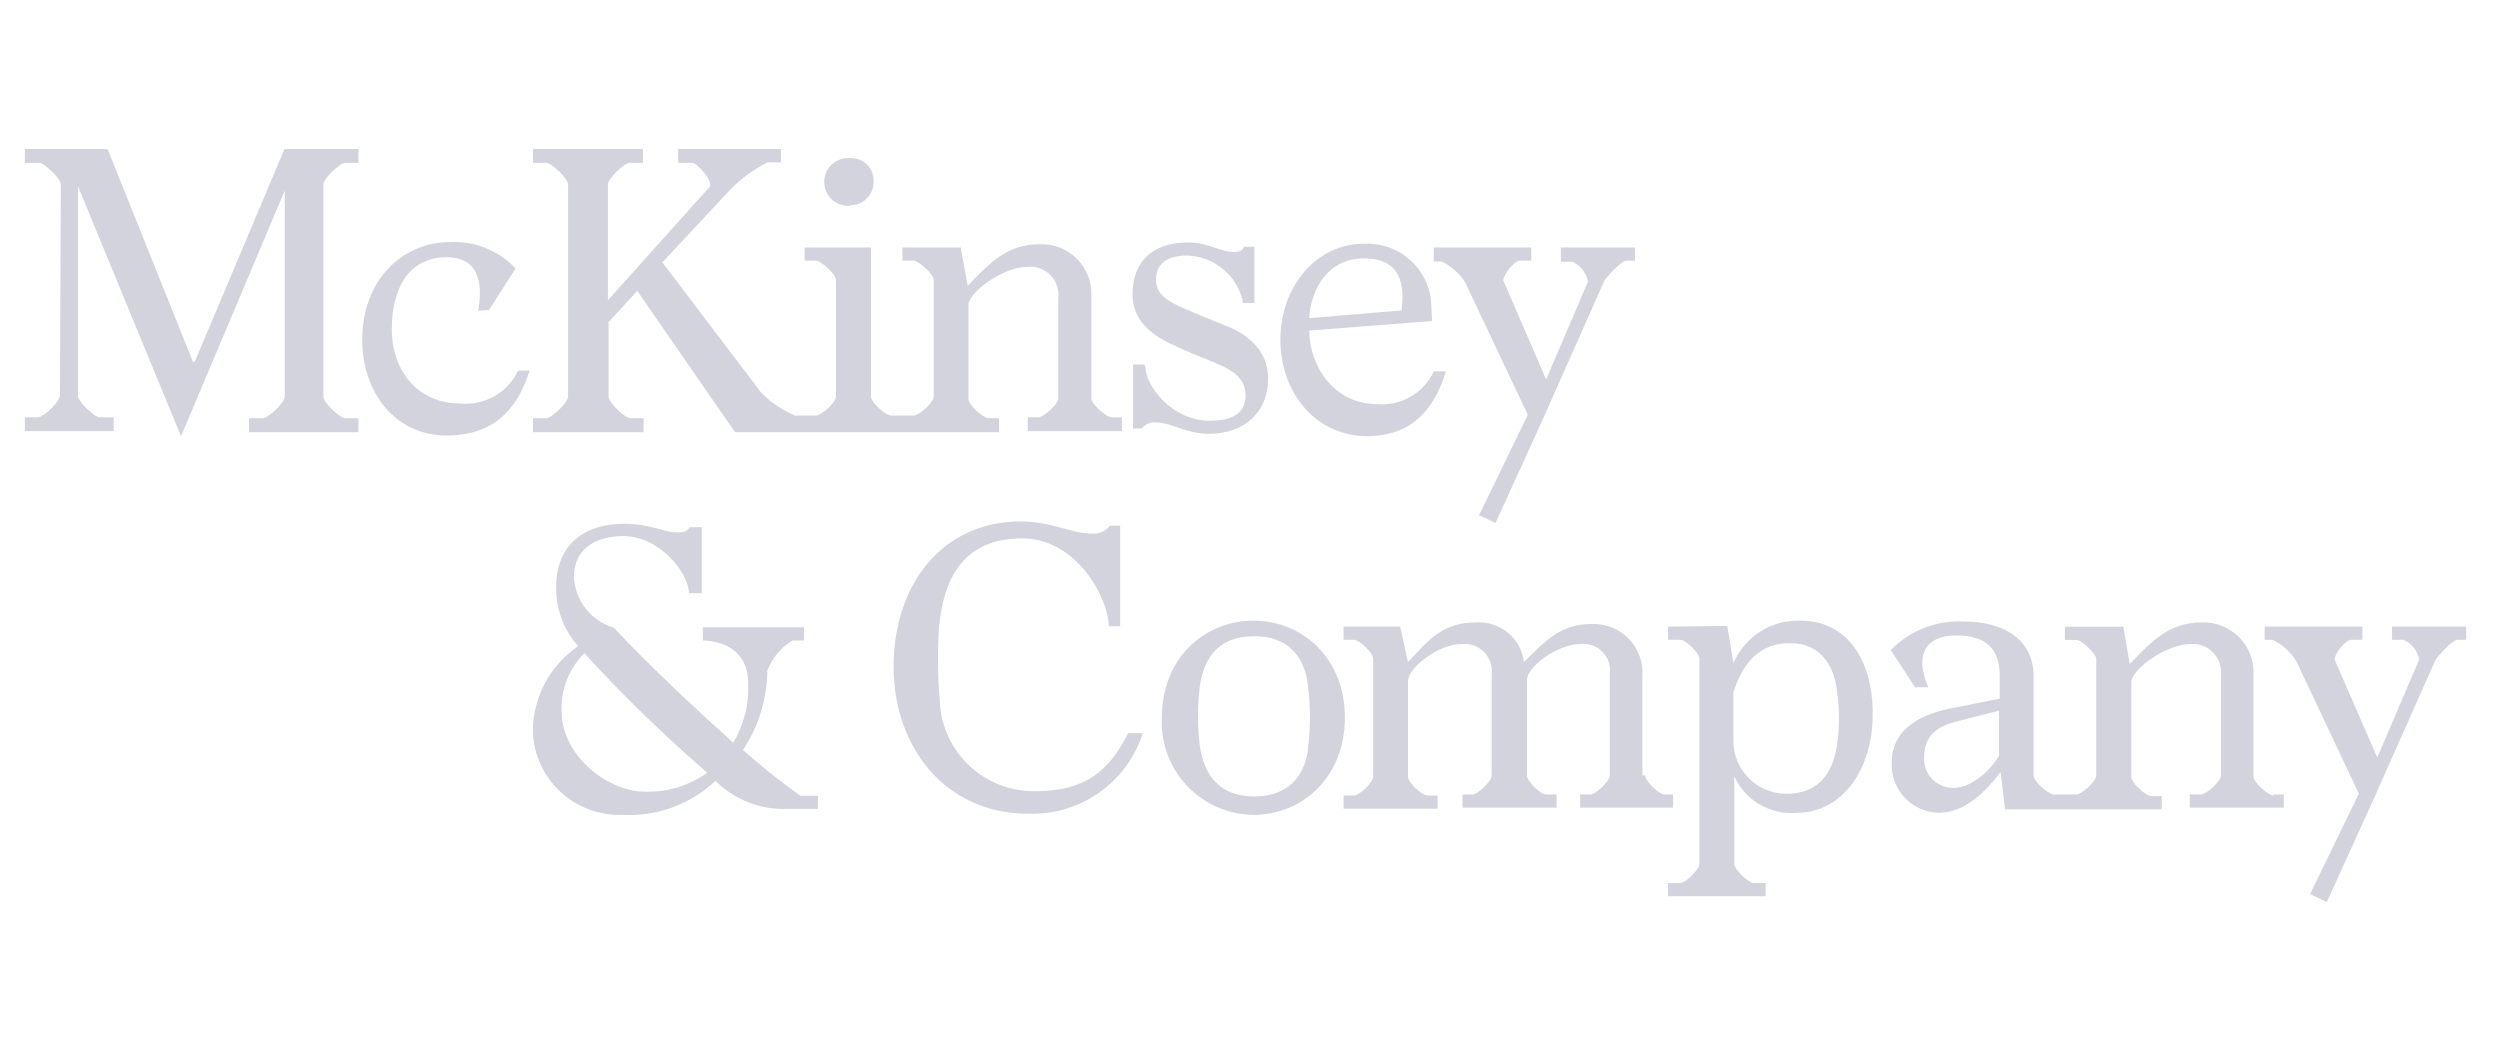 <svg width="151" height="64" viewBox="0 0 151 64" fill="none" xmlns="http://www.w3.org/2000/svg">
<path d="M3.674 11.144C3.674 10.777 2.671 9.837 2.358 9.837H1.5V9H6.498L11.656 21.857H11.76L17.183 9H21.652V9.837H20.849C20.537 9.837 19.534 10.777 19.534 11.144V23.953C19.534 24.32 20.537 25.26 20.849 25.26H21.652V26.105H15.041V25.26H15.884C16.197 25.26 17.199 24.32 17.199 23.953V11.511L10.934 26.352L4.709 11.248V23.897C4.709 24.264 5.712 25.204 6.024 25.204H6.867V26.041H1.5V25.204H2.302C2.615 25.204 3.618 24.264 3.618 23.897L3.674 11.144Z" fill="#D3D3DD"/>
<path d="M28.88 18.772C29.193 17.051 28.88 15.536 26.979 15.536C24.773 15.536 23.666 17.314 23.666 19.872C23.666 22.431 25.27 24.368 27.773 24.368C28.495 24.442 29.222 24.291 29.853 23.935C30.484 23.579 30.988 23.037 31.295 22.383H31.985C31.247 24.774 29.77 26.305 26.979 26.305C23.882 26.305 21.877 23.714 21.877 20.526C21.877 16.971 24.243 14.62 27.195 14.62C27.93 14.584 28.665 14.708 29.346 14.983C30.028 15.259 30.641 15.679 31.142 16.214L29.538 18.724L28.88 18.772Z" fill="#D3D3DD"/>
<path d="M51.342 12.395C51.531 12.399 51.719 12.364 51.895 12.293C52.07 12.221 52.229 12.115 52.362 11.981C52.495 11.847 52.599 11.687 52.667 11.512C52.736 11.336 52.768 11.149 52.761 10.961C52.772 10.773 52.742 10.585 52.675 10.409C52.607 10.233 52.503 10.073 52.369 9.94C52.235 9.807 52.074 9.703 51.897 9.636C51.72 9.569 51.531 9.539 51.342 9.55C51.142 9.535 50.942 9.561 50.754 9.627C50.565 9.693 50.392 9.796 50.246 9.931C50.099 10.066 49.983 10.23 49.903 10.412C49.823 10.594 49.782 10.79 49.782 10.989C49.782 11.187 49.823 11.383 49.903 11.565C49.983 11.747 50.099 11.911 50.246 12.046C50.392 12.181 50.565 12.284 50.754 12.35C50.942 12.416 51.142 12.442 51.342 12.427V12.395Z" fill="#D3D3DD"/>
<path d="M67.129 25.204C66.817 25.204 65.918 24.407 65.918 24.057V17.887C65.937 17.475 65.87 17.062 65.721 16.677C65.573 16.291 65.346 15.94 65.054 15.645C64.763 15.35 64.414 15.118 64.028 14.964C63.642 14.809 63.229 14.736 62.813 14.747C60.816 14.747 59.765 15.903 58.449 17.258L58.024 14.946H54.502V15.743H55.184C55.497 15.743 56.396 16.58 56.396 16.899V23.953C56.396 24.32 55.497 25.101 55.184 25.101H53.821C53.5 25.101 52.609 24.304 52.609 23.953V14.946H48.598V15.743H49.28C49.601 15.743 50.491 16.58 50.491 16.899V23.953C50.491 24.32 49.601 25.101 49.28 25.101H48.029C47.258 24.778 46.56 24.306 45.975 23.714L40.007 15.847L44.162 11.399C44.802 10.748 45.548 10.21 46.368 9.805H47.17V9H40.961V9.837H41.803C42.116 9.837 43.119 10.985 42.854 11.296L36.717 18.134V11.144C36.717 10.777 37.712 9.837 38.033 9.837H38.835V9H32.193V9.837H32.995C33.308 9.837 34.311 10.777 34.311 11.144V23.953C34.311 24.32 33.308 25.26 32.995 25.26H32.193V26.105H38.875V25.26H38.073C37.752 25.26 36.758 24.32 36.758 23.953V19.457L38.49 17.569L44.395 26.105H60.343V25.26H59.709C59.396 25.26 58.498 24.463 58.498 24.104V18.405C58.498 17.68 60.551 16.11 62.132 16.11C62.379 16.097 62.626 16.137 62.856 16.229C63.087 16.32 63.294 16.46 63.464 16.639C63.634 16.818 63.763 17.032 63.842 17.265C63.921 17.498 63.948 17.746 63.92 17.991V24.057C63.92 24.423 63.022 25.204 62.709 25.204H62.075V26.041H67.763V25.204H67.129Z" fill="#D3D3DD"/>
<path d="M69.183 22.176C69.183 23.22 70.707 25.412 73.074 25.412C74.445 25.412 75.232 24.942 75.232 23.898C75.232 22.646 74.125 22.224 73.13 21.809C72.328 21.49 71.71 21.235 70.811 20.813C69.448 20.183 68.405 19.298 68.405 17.784C68.405 15.791 69.616 14.643 71.774 14.643C72.986 14.643 73.667 15.217 74.51 15.217C74.823 15.217 75.031 15.17 75.135 14.906H75.769V18.302H75.087C74.934 17.516 74.518 16.805 73.906 16.284C73.294 15.763 72.523 15.463 71.718 15.433C70.402 15.433 69.825 16.006 69.825 16.891C69.825 17.776 70.507 18.198 71.614 18.669C72.456 19.035 73.09 19.298 74.02 19.665C75.232 20.135 76.595 21.076 76.595 22.853C76.595 24.942 75.119 26.201 73.018 26.201C71.598 26.201 70.755 25.515 69.809 25.515C69.648 25.498 69.486 25.523 69.338 25.587C69.191 25.651 69.062 25.753 68.966 25.882H68.437V22.016H69.127L69.183 22.176Z" fill="#D3D3DD"/>
<path d="M77.334 20.526C77.334 17.234 79.596 14.667 82.444 14.723C82.965 14.704 83.486 14.789 83.973 14.975C84.461 15.161 84.905 15.443 85.28 15.805C85.655 16.166 85.952 16.599 86.154 17.077C86.356 17.556 86.458 18.07 86.455 18.589L86.503 19.386L79.082 19.968C79.082 22.215 80.687 24.407 83.133 24.407C83.848 24.476 84.567 24.322 85.189 23.966C85.812 23.61 86.307 23.071 86.607 22.423H87.337C86.599 24.814 85.227 26.344 82.524 26.344C79.387 26.304 77.334 23.634 77.334 20.526ZM84.65 18.748C84.858 17.154 84.594 15.608 82.387 15.608C80.181 15.608 79.179 17.489 79.074 19.218L84.65 18.748Z" fill="#D3D3DD"/>
<path d="M88.492 17.051C88.143 16.51 87.652 16.075 87.072 15.791H86.599V14.946H92.487V15.743H91.805C91.493 15.743 90.803 16.541 90.803 16.947L93.386 22.917L95.913 17.011C95.863 16.75 95.751 16.504 95.586 16.295C95.422 16.085 95.209 15.918 94.966 15.807H94.276V14.946H98.753V15.743H98.223C97.958 15.743 97.172 16.58 96.907 16.947L93.121 25.468L90.329 31.589L89.335 31.119L92.279 25.053L88.492 17.051Z" fill="#D3D3DD"/>
<path d="M34.664 34.873C34.701 35.564 34.952 36.227 35.383 36.77C35.814 37.314 36.403 37.712 37.071 37.91C39.277 40.261 41.964 42.772 44.291 44.86C44.94 43.77 45.252 42.515 45.189 41.249C45.189 39.655 44.138 38.739 42.453 38.683V37.886H48.558V38.683H47.868C47.165 39.104 46.628 39.751 46.344 40.516C46.33 42.218 45.82 43.879 44.876 45.299C45.98 46.282 47.137 47.205 48.342 48.064H49.401V48.861H47.499C46.706 48.884 45.917 48.745 45.181 48.453C44.444 48.161 43.775 47.722 43.215 47.164C42.469 47.867 41.586 48.412 40.62 48.765C39.655 49.119 38.627 49.273 37.6 49.22C36.212 49.267 34.861 48.765 33.846 47.823C32.831 46.882 32.233 45.578 32.185 44.199C32.183 43.18 32.431 42.177 32.908 41.275C33.384 40.374 34.075 39.602 34.921 39.026C34.045 38.042 33.57 36.768 33.589 35.455C33.589 32.992 35.193 31.637 37.696 31.637C39.301 31.637 40.103 32.155 40.849 32.155C41.218 32.155 41.483 32.155 41.651 31.844H42.389V35.83H41.611C41.611 34.682 39.926 32.378 37.6 32.378C35.771 32.418 34.664 33.279 34.664 34.873ZM33.926 43.035C33.926 45.49 36.557 47.817 38.98 47.817C40.319 47.854 41.633 47.45 42.718 46.67C40.102 44.414 37.624 42.005 35.298 39.456C34.826 39.921 34.459 40.481 34.223 41.098C33.986 41.715 33.885 42.376 33.926 43.035Z" fill="#D3D3DD"/>
<path d="M66.969 37.854C66.969 36.076 64.972 32.521 61.763 32.521C58.819 32.521 57.03 34.115 56.709 38.013C56.623 39.458 56.642 40.907 56.765 42.349C56.821 43.837 57.467 45.242 58.56 46.26C59.654 47.278 61.107 47.826 62.605 47.785C65.549 47.785 67.025 46.534 68.132 44.286H69.023C68.561 45.741 67.631 47.005 66.376 47.883C65.121 48.762 63.61 49.206 62.076 49.148C57.134 49.148 53.973 45.163 53.973 40.261C53.973 35.359 56.869 31.493 61.658 31.493C63.495 31.493 64.659 32.226 65.974 32.226C66.175 32.242 66.376 32.206 66.56 32.124C66.744 32.042 66.904 31.916 67.025 31.756H67.659V37.822H66.969V37.854Z" fill="#D3D3DD"/>
<path d="M70.177 43.346C70.177 39.735 72.761 37.487 75.705 37.487C78.649 37.487 81.232 39.735 81.232 43.346C81.232 46.956 78.649 49.22 75.705 49.22C74.949 49.209 74.203 49.047 73.512 48.743C72.821 48.439 72.199 48 71.683 47.452C71.167 46.903 70.767 46.257 70.509 45.551C70.25 44.846 70.137 44.096 70.177 43.346ZM79.002 45.179C79.162 43.927 79.162 42.66 79.002 41.409C78.793 39.631 77.79 38.428 75.745 38.428C73.699 38.428 72.745 39.631 72.48 41.361C72.319 42.61 72.319 43.874 72.48 45.123C72.745 46.845 73.691 48.104 75.745 48.104C77.799 48.104 78.809 46.901 79.018 45.179H79.002Z" fill="#D3D3DD"/>
<path d="M99.371 46.829C99.371 47.196 100.213 47.985 100.526 47.985H101.055V48.782H95.44V47.985H96.065C96.386 47.985 97.229 47.188 97.229 46.829V40.731C97.266 40.491 97.249 40.245 97.176 40.013C97.104 39.781 96.979 39.568 96.811 39.391C96.642 39.214 96.436 39.077 96.207 38.992C95.977 38.907 95.731 38.874 95.488 38.898C94.02 38.898 92.231 40.317 92.231 41.042V46.829C92.231 47.196 93.033 47.985 93.386 47.985H94.02V48.782H88.332V47.985H88.942C89.255 47.985 90.097 47.188 90.097 46.829V40.731C90.127 40.488 90.101 40.242 90.023 40.01C89.944 39.778 89.814 39.566 89.643 39.39C89.471 39.215 89.263 39.079 89.032 38.994C88.801 38.909 88.553 38.876 88.308 38.898C86.832 38.898 85.043 40.365 85.043 41.146V46.901C85.043 47.267 85.885 48.048 86.206 48.048H86.832V48.846H81.152V48.048H81.786C82.099 48.048 82.941 47.251 82.941 46.901V39.791C82.941 39.424 82.099 38.643 81.786 38.643H81.152V37.846H84.57L85.043 39.99C86.311 38.627 87.153 37.599 89.102 37.599C89.809 37.54 90.511 37.757 91.061 38.203C91.61 38.649 91.963 39.29 92.046 39.99C93.41 38.627 94.309 37.687 96.146 37.687C96.56 37.672 96.972 37.744 97.357 37.899C97.741 38.053 98.089 38.285 98.377 38.581C98.665 38.877 98.887 39.23 99.029 39.617C99.172 40.004 99.23 40.416 99.202 40.827V46.829H99.371Z" fill="#D3D3DD"/>
<path d="M104.328 37.806L104.697 40.054C105.031 39.269 105.597 38.603 106.321 38.145C107.044 37.686 107.891 37.457 108.748 37.487C111.483 37.487 113.112 39.735 113.112 43.139C113.112 46.542 111.219 49.093 108.539 49.093C107.757 49.163 106.973 48.989 106.295 48.596C105.616 48.204 105.077 47.611 104.753 46.901V52.177C104.753 52.544 105.643 53.333 105.908 53.333H106.646V54.13H100.75V53.333H101.488C101.801 53.333 102.643 52.536 102.643 52.177V39.791C102.643 39.424 101.801 38.643 101.488 38.643H100.75V37.846L104.328 37.806ZM104.697 41.792V44.757C104.697 45.602 105.035 46.413 105.637 47.011C106.238 47.609 107.055 47.945 107.906 47.945C109.799 47.945 110.697 46.741 110.954 45.02C111.114 43.928 111.114 42.819 110.954 41.728C110.745 39.95 109.751 38.85 108.17 38.85C106.277 38.795 105.226 40.102 104.697 41.831V41.792Z" fill="#D3D3DD"/>
<path d="M137.315 48.048C137.002 48.048 136.112 47.251 136.112 46.901V40.731C136.13 40.319 136.062 39.907 135.913 39.522C135.764 39.137 135.537 38.786 135.246 38.492C134.954 38.197 134.606 37.965 134.221 37.81C133.835 37.655 133.423 37.581 133.007 37.591C131.002 37.591 129.951 38.746 128.635 40.102L128.25 37.854H124.72V38.651H125.41C125.723 38.651 126.614 39.488 126.614 39.807V46.829C126.614 47.195 125.723 47.984 125.41 47.984H124.038C123.726 47.984 122.827 47.188 122.827 46.829V40.835C122.827 38.643 121.038 37.543 118.672 37.543C117.846 37.491 117.018 37.618 116.247 37.915C115.475 38.212 114.778 38.673 114.203 39.265L115.671 41.512H116.474C115.631 39.631 116.257 38.38 118.15 38.38C120.043 38.38 120.782 39.265 120.782 40.835V42.198L117.894 42.772C116.289 43.083 114.26 43.872 114.26 46.064C114.241 46.449 114.301 46.834 114.434 47.196C114.568 47.558 114.773 47.89 115.038 48.172C115.302 48.454 115.621 48.681 115.975 48.839C116.329 48.997 116.711 49.083 117.099 49.093C118.704 49.093 119.939 47.785 120.838 46.638L121.102 48.885H130.569V48.088H129.943C129.622 48.088 128.731 47.291 128.731 46.94V41.202C128.731 40.468 130.785 38.898 132.357 38.898C132.605 38.886 132.853 38.928 133.083 39.02C133.313 39.112 133.52 39.253 133.69 39.433C133.86 39.612 133.989 39.826 134.068 40.06C134.146 40.294 134.173 40.542 134.146 40.787V46.829C134.146 47.195 133.256 47.984 132.943 47.984H132.261V48.782H137.941V47.984H137.307L137.315 48.048ZM120.741 45.657C120.268 46.454 119.137 47.586 118.006 47.586C117.769 47.592 117.533 47.549 117.313 47.461C117.093 47.373 116.893 47.242 116.726 47.075C116.558 46.908 116.427 46.709 116.34 46.49C116.252 46.271 116.21 46.036 116.217 45.801C116.217 44.701 116.69 43.975 118.062 43.609L120.741 42.923V45.657Z" fill="#D3D3DD"/>
<path d="M138.679 39.895C138.329 39.356 137.838 38.924 137.259 38.643H136.786V37.846H142.69V38.643H142.008C141.695 38.643 141.013 39.44 141.013 39.847L143.588 45.753L146.115 39.847C146.072 39.584 145.962 39.335 145.797 39.125C145.631 38.915 145.415 38.749 145.169 38.643H144.479V37.846H148.955V38.643H148.426C148.169 38.643 147.375 39.48 147.11 39.847L143.324 48.367L140.54 54.481L139.529 54.003L142.473 47.937L138.679 39.895Z" fill="#D3D3DD"/>
</svg>

